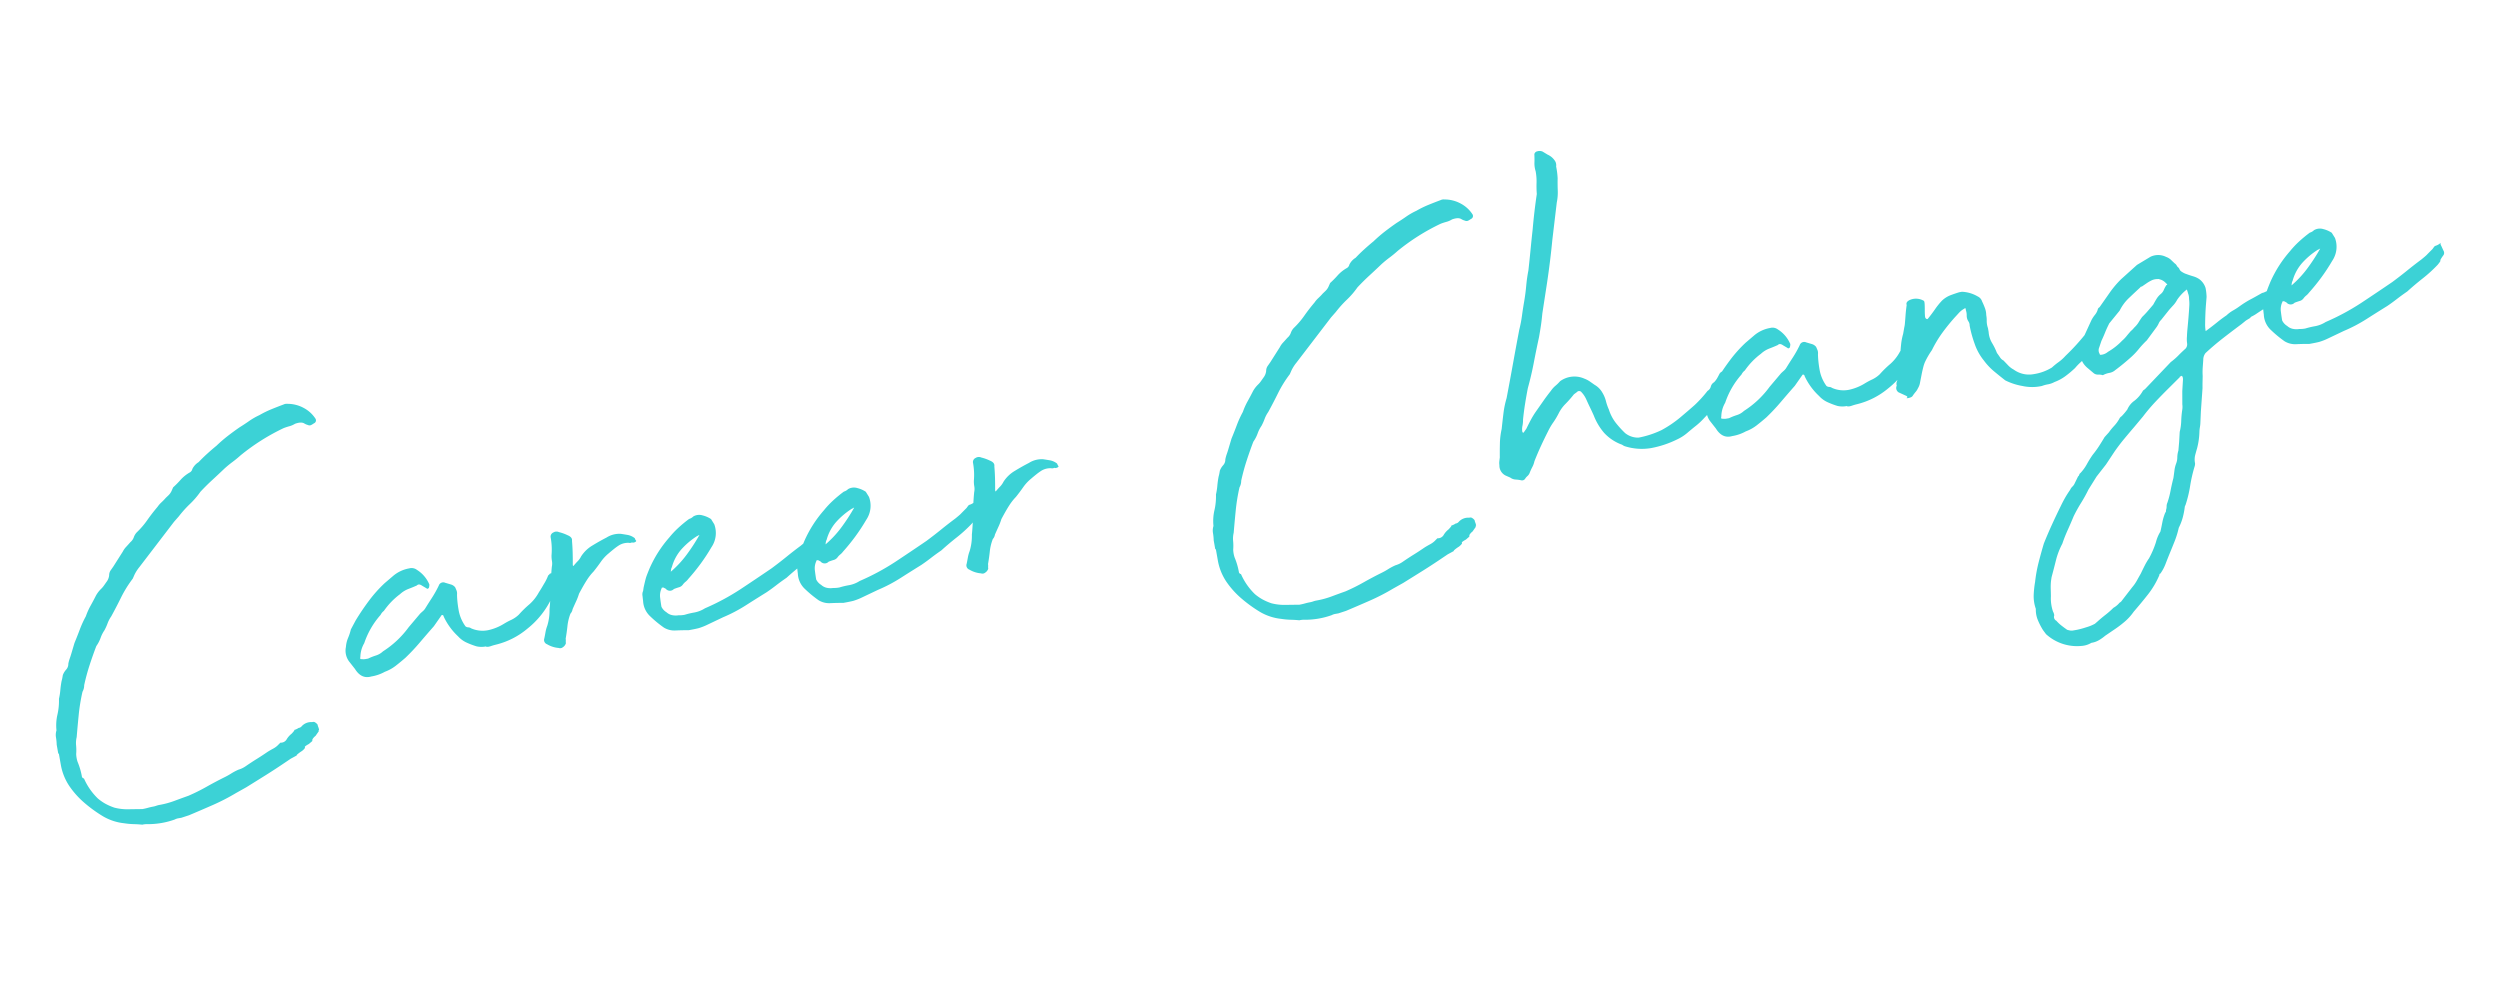 <svg xmlns="http://www.w3.org/2000/svg" width="956.481" height="381.007" viewBox="0 0 956.481 381.007">
  <path id="Path_2333" data-name="Path 2333" d="M-1.519-31.682v-3.472A20.032,20.032,0,0,0-1.3-37.975a5.778,5.778,0,0,1,.651-2.6A18.281,18.281,0,0,1,.76-46.438,23.505,23.505,0,0,0,2.387-52.3a23.058,23.058,0,0,0,1.085-3.147q.434-1.627,1.085-3.364.217-.434.434-.976t.434-1.194a6.643,6.643,0,0,1,1.628-1.845,3.169,3.169,0,0,0,1.193-2.061,14.931,14.931,0,0,1,.868-1.844q.434-.76.868-1.628l1.953-3.906q1.519-2.387,2.93-4.774a39.249,39.249,0,0,1,3.147-4.557,25.4,25.4,0,0,1,2.5-3.689q1.41-1.736,2.713-3.472a11.193,11.193,0,0,1,2.387-2.17,8.622,8.622,0,0,0,1.3-1.085l1.085-1.085a5.022,5.022,0,0,0,1.519-2.387,3.3,3.3,0,0,1,.868-1.736l1.3-1.3,4.557-4.991a7.557,7.557,0,0,1,1.519-1.519q.868-.651,1.953-1.519a4.388,4.388,0,0,0,1.627-1.628,5.108,5.108,0,0,1,1.411-1.628,31.225,31.225,0,0,0,4.774-3.906q2.17-2.17,4.774-4.34a9.914,9.914,0,0,1,1.736-1.411,21.1,21.1,0,0,0,1.953-1.41l1.3-.868a5.524,5.524,0,0,0,1.3-1.3l.868-1.3a35.5,35.5,0,0,0,3.364-2.387,14.072,14.072,0,0,1,4.014-2.17,1.977,1.977,0,0,0,1.085-1.085,6.382,6.382,0,0,1,2.821-2.17q1.736-1.3,3.8-2.6t4.014-2.387a55.519,55.519,0,0,1,5.1-3.038q2.5-1.3,4.882-2.387,2.17-.868,4.015-1.736a26.067,26.067,0,0,1,4.231-1.519,37.716,37.716,0,0,1,4.882-1.411q2.5-.542,4.882-.976a2.7,2.7,0,0,1,1.519,0,12.931,12.931,0,0,1,5.967,2.712,12.1,12.1,0,0,1,3.581,4.665,1.213,1.213,0,0,1-.868,1.736,8.418,8.418,0,0,1-1.085.434,1.435,1.435,0,0,1-1.3-.217,5.048,5.048,0,0,1-1.3-.868q-1.085-.868-3.472-.434a8.068,8.068,0,0,1-2.278.542,21.586,21.586,0,0,0-2.278.326,80.938,80.938,0,0,0-18.011,7.378q-1.736,1.085-3.472,1.953t-3.472,1.953q-2.6,1.736-5.317,3.472t-5.316,3.689a31.226,31.226,0,0,1-4.774,3.906,42.292,42.292,0,0,0-4.991,3.906l-2.17,1.736L41.447-96.565a15.043,15.043,0,0,0-2.387,2.6l-.868,1.3a45.218,45.218,0,0,0-5.642,6.293q-2.387,3.255-4.991,6.51a11.708,11.708,0,0,0-1.844,2.387,19.714,19.714,0,0,1-1.628,2.387,12.247,12.247,0,0,0-1.953,2.6,13.354,13.354,0,0,1-2.17,2.821q-1.953,3.255-3.8,6.727T12.8-55.769a5.122,5.122,0,0,1-1.085,2.387,71.6,71.6,0,0,0-2.93,8.354Q7.595-40.8,6.51-36.673a9.378,9.378,0,0,0-.76,3.038,19.082,19.082,0,0,1-.543,3.255,10.687,10.687,0,0,0,0,3.038A27.038,27.038,0,0,1,5.859-21.7a1,1,0,0,0,.651,1.085,24.065,24.065,0,0,0,3.906,8.463A18.6,18.6,0,0,0,12.8-9.765,21.134,21.134,0,0,0,16.058-7.6a19.835,19.835,0,0,0,5.1,1.519q2.712.434,5.317.868,1.085,0,2.17-.109t2.17-.109A6.82,6.82,0,0,0,31.9-5.534a7.907,7.907,0,0,1,1.3-.109,32.7,32.7,0,0,0,5.967-.543Q42.1-6.727,44.7-7.161a71.072,71.072,0,0,0,7.378-2.17q3.689-1.3,7.378-2.387a25.68,25.68,0,0,0,2.821-.977,21.518,21.518,0,0,1,3.038-.976,9.35,9.35,0,0,0,3.038-.868q2.387-1.085,4.557-1.953t4.557-1.953q1.085-.434,2.387-.868a7.683,7.683,0,0,0,2.387-1.3l.651-.434a2.538,2.538,0,0,0,2.5-.76,7.653,7.653,0,0,1,2.278-1.845,13.132,13.132,0,0,0,1.085-.868q.217-.217.217-.326t.325-.108a5.24,5.24,0,0,0,1.41-.434,1.768,1.768,0,0,0,1.3-.434,4.829,4.829,0,0,1,4.123-.868h.434a1.25,1.25,0,0,1,.868.434,3.4,3.4,0,0,1,.651.868,5.029,5.029,0,0,0,.108.977,5.03,5.03,0,0,1,.108.976q0,.217-.108.217T98.084-23v.217l-1.519,1.519a4.744,4.744,0,0,0-1.3.976,1.055,1.055,0,0,0-.217.542.348.348,0,0,1-.217.326q-.217.109-1.3.76-1.953.651-1.736.976t-1.3,1.194a13.006,13.006,0,0,0-2.17,1.085q-.217.217-.108.217t-.217.108l-2.279.76-1.953.868q-4.34,1.953-8.354,3.58T67.053-6.51l-4.34,1.519a79.543,79.543,0,0,1-9.439,2.93Q48.391-.868,43.617.217L40.579.651H39.386a4.435,4.435,0,0,0-1.41.217,30.173,30.173,0,0,1-10.2,0A8.734,8.734,0,0,0,25.389.651Q23.87.217,22.243-.109a30.1,30.1,0,0,1-3.581-.977A20.183,20.183,0,0,1,11.176-5.1a52.393,52.393,0,0,1-6.185-6.4A32.8,32.8,0,0,1,.434-18.879,21.1,21.1,0,0,1-1.3-27.125v-4.557ZM166.656-43.617a8.742,8.742,0,0,1-3.472-.651,29.149,29.149,0,0,1-3.472-2.062,9.89,9.89,0,0,1-2.821-2.93,24.3,24.3,0,0,1-4.123-8.463.575.575,0,0,0-.651-.651l-3.689,3.689q-3.255,2.6-6.4,5.208a77.289,77.289,0,0,1-6.4,4.774q-2.17,1.3-4.232,2.387a15.406,15.406,0,0,1-4.449,1.519,15.809,15.809,0,0,1-5.425.868q-3.906.434-5.642-3.906l-1.736-3.255a6.931,6.931,0,0,1-.217-5.642,10.846,10.846,0,0,1,1.41-3.255,20.724,20.724,0,0,0,1.628-3.038l2.387-3.038q3.038-3.472,6.4-6.618a50.413,50.413,0,0,1,7.053-5.534l3.689-2.17A12.909,12.909,0,0,1,143-78.12a3.4,3.4,0,0,1,2.821,1.085,12.191,12.191,0,0,1,3.689,6.293,3.331,3.331,0,0,1-.434,1.3q-.651.434-.868,0l-1.519-1.3q-1.085-1.085-1.953-.434-1.736.434-3.472.759a10.053,10.053,0,0,0-3.472,1.41,27.476,27.476,0,0,0-7.161,5.208,4.307,4.307,0,0,0-1.519,1.3,31.278,31.278,0,0,0-8.029,9.548,10.736,10.736,0,0,0-2.387,4.991q-.434.868.434.868a4.1,4.1,0,0,0,1.3.217h1.085a22.042,22.042,0,0,1,3.146-.651,6.834,6.834,0,0,0,2.929-1.085,36.255,36.255,0,0,0,11.284-7.378l5.208-4.34q.651-.434,1.193-.759a5.045,5.045,0,0,0,.977-.76q1.736-1.953,3.363-3.689a43.148,43.148,0,0,0,3.364-4.123,1.79,1.79,0,0,1,2.6-.651l1.953.976a3.227,3.227,0,0,1,1.519,1.41q.217.868.325,1.41a3.328,3.328,0,0,1-.108,1.41q-.217,1.3-.326,2.821t-.109,3.038a14.829,14.829,0,0,0,1.519,6.727,1.891,1.891,0,0,0,.977.542,1.891,1.891,0,0,1,.977.542,10.791,10.791,0,0,0,6.293,1.845,19.158,19.158,0,0,0,6.51-1.41,28.593,28.593,0,0,1,3.038-.977,11.023,11.023,0,0,0,3.038-1.41,40.478,40.478,0,0,1,4.774-3.255,16.9,16.9,0,0,0,4.34-3.906q.651-.651,2.387-2.712a18.716,18.716,0,0,0,2.17-2.93l.651-.434q0-.217.977-.217t.977.217l.868,1.3q.651,1.519-.977,4.015t-2.5,3.58a32.732,32.732,0,0,1-11.393,10.2,29.588,29.588,0,0,1-12.911,3.906,18.573,18.573,0,0,0-1.953.217Q167.09-43.183,166.656-43.617Zm62.279-29.3a.492.492,0,0,0-.542-.109,1.661,1.661,0,0,1-.977-.108,6.67,6.67,0,0,0-3.689.217,21.323,21.323,0,0,0-2.278,1.085q-1.194.651-2.279,1.3a16.118,16.118,0,0,0-3.581,2.713q-1.628,1.627-3.363,3.146a20.506,20.506,0,0,0-3.038,2.712q-1.519,1.627-3.906,4.666a22.4,22.4,0,0,1-1.628,2.712q-.977,1.411-1.844,2.712a3.174,3.174,0,0,1-1.085,1.519,18.523,18.523,0,0,0-1.953,4.449q-.651,2.279-1.519,4.665a3.567,3.567,0,0,1-.108.868,3.566,3.566,0,0,0-.109.868,2.766,2.766,0,0,1-1.411,1.3,1.621,1.621,0,0,1-1.627,0,10.262,10.262,0,0,1-4.123-2.17,1.745,1.745,0,0,1-.651-2.387q.434-1.085.868-2.278a13.158,13.158,0,0,1,1.085-2.278,20,20,0,0,0,1.953-6.076q1.085-3.906,1.845-7.92t1.844-7.921a5.805,5.805,0,0,0,.434-2.17,11.04,11.04,0,0,1,.217-2.17,26,26,0,0,0,.868-6.727,1.7,1.7,0,0,1,1.3-1.736,2.248,2.248,0,0,1,2.17.217,16.277,16.277,0,0,1,3.038,1.736q1.736,1.085,1.3,2.387-.217,2.387-.542,4.557t-.76,4.557v.434h.217q1.3-1.085,1.953-1.519a7.4,7.4,0,0,0,1.519-1.519,12.956,12.956,0,0,1,4.991-3.364q3.038-1.193,5.859-2.062a9.1,9.1,0,0,1,5.642-.434q1.3.434,2.5.868a6.291,6.291,0,0,1,2.278,1.519.625.625,0,0,1,.217.434,1.665,1.665,0,0,0,.217.651q.217.217-.109.434a1.337,1.337,0,0,1-.76.217Zm15.19,36.673q-2.387-.434-4.883-.759a7.794,7.794,0,0,1-4.231-1.845,44.371,44.371,0,0,1-4.449-5.208,8.514,8.514,0,0,1-1.628-6.293q0-.434.108-1.845a3.073,3.073,0,0,1,.543-1.844l.434-1.3q1.085-2.6,1.519-3.472t1.953-3.255a45.9,45.9,0,0,1,9.548-10.416,34.345,34.345,0,0,1,3.906-2.93,48.823,48.823,0,0,1,4.774-2.712,3.71,3.71,0,0,0,1.736-.651,4.447,4.447,0,0,1,3.581.217,10.321,10.321,0,0,1,2.93,1.953l.868,2.17a9.626,9.626,0,0,1-2.6,8.463,71.893,71.893,0,0,1-5.1,5.425q-2.713,2.6-5.751,4.991a5.666,5.666,0,0,1-1.193.868,5.667,5.667,0,0,0-1.193.868,2.641,2.641,0,0,1-1.628.759q-.977.109-2.061.326a2.049,2.049,0,0,1-3.038-.651l-.868-.651h-.434a.192.192,0,0,0-.217.217,6.463,6.463,0,0,0-1.193,3.472q-.109,1.953-.109,3.472a5.022,5.022,0,0,0,1.519,2.387,4.659,4.659,0,0,0,2.062,1.519,6.665,6.665,0,0,0,2.279.434,10.3,10.3,0,0,0,2.387.217,30.733,30.733,0,0,1,3.8-.217,11.353,11.353,0,0,0,4.232-.868,90.2,90.2,0,0,0,14.539-4.774q6.51-2.821,13.237-5.859,3.472-1.736,6.4-3.364t5.967-3.146q1.953-1.085,2.387-1.41t2.6-1.844q1.085-1.085,1.194-.976a5.449,5.449,0,0,0,1.844-.543q.434-.434.326-.108a1.661,1.661,0,0,0,.109.977q.217.868.542,2.062a1.584,1.584,0,0,1-.542,1.845q-1.519,1.519-1.3,1.627t-1.3,1.41a54.023,54.023,0,0,1-6.51,4.123q-3.255,1.736-6.727,3.906-2.387,1.085-4.448,2.17t-4.015,1.953q-4.34,1.736-8.788,3.58a57.031,57.031,0,0,1-9.223,2.93l-6.293,1.736a22.184,22.184,0,0,1-3.689.76Q246.729-36.239,244.125-36.239ZM241.3-59.458a39.57,39.57,0,0,0,6.944-5.208,70.39,70.39,0,0,0,6.293-6.727.963.963,0,0,0-.434.109.963.963,0,0,1-.434.108,28.751,28.751,0,0,0-7.053,4.123,17.078,17.078,0,0,0-4.665,6.076Q241.738-60.977,241.3-59.458Zm62.93,23.219q-2.387-.434-4.883-.759a7.794,7.794,0,0,1-4.232-1.845,44.37,44.37,0,0,1-4.448-5.208,8.514,8.514,0,0,1-1.628-6.293q0-.434.108-1.845a3.073,3.073,0,0,1,.543-1.844l.434-1.3q1.085-2.6,1.519-3.472t1.953-3.255a45.9,45.9,0,0,1,9.548-10.416,34.345,34.345,0,0,1,3.906-2.93,48.827,48.827,0,0,1,4.774-2.712,3.71,3.71,0,0,0,1.736-.651,4.447,4.447,0,0,1,3.581.217,10.321,10.321,0,0,1,2.93,1.953l.868,2.17a9.626,9.626,0,0,1-2.6,8.463,71.9,71.9,0,0,1-5.1,5.425q-2.712,2.6-5.75,4.991a5.667,5.667,0,0,1-1.194.868,5.668,5.668,0,0,0-1.194.868,2.641,2.641,0,0,1-1.627.759q-.977.109-2.062.326a2.049,2.049,0,0,1-3.038-.651l-.868-.651h-.434a.192.192,0,0,0-.217.217,6.463,6.463,0,0,0-1.194,3.472q-.108,1.953-.108,3.472a5.022,5.022,0,0,0,1.519,2.387,4.659,4.659,0,0,0,2.061,1.519,6.665,6.665,0,0,0,2.279.434,10.3,10.3,0,0,0,2.387.217,30.732,30.732,0,0,1,3.8-.217,11.353,11.353,0,0,0,4.232-.868,90.2,90.2,0,0,0,14.539-4.774q6.51-2.821,13.237-5.859,3.472-1.736,6.4-3.364t5.967-3.146q1.953-1.085,2.387-1.41t2.6-1.844q1.085-1.085,1.194-.976A5.449,5.449,0,0,0,360-65.317q.434-.434.326-.108a1.661,1.661,0,0,0,.109.977q.217.868.542,2.062a1.584,1.584,0,0,1-.542,1.845q-1.519,1.519-1.3,1.627t-1.3,1.41a54.023,54.023,0,0,1-6.51,4.123q-3.255,1.736-6.727,3.906-2.387,1.085-4.448,2.17t-4.015,1.953q-4.34,1.736-8.788,3.58a57.031,57.031,0,0,1-9.223,2.93l-6.293,1.736a22.184,22.184,0,0,1-3.689.76Q306.838-36.239,304.234-36.239Zm-2.821-23.219a39.571,39.571,0,0,0,6.944-5.208,70.386,70.386,0,0,0,6.293-6.727.963.963,0,0,0-.434.109.963.963,0,0,1-.434.108,28.751,28.751,0,0,0-7.053,4.123,17.079,17.079,0,0,0-4.665,6.076Q301.847-60.977,301.413-59.458Zm91.574-13.454a.491.491,0,0,0-.542-.109,1.661,1.661,0,0,1-.977-.108,6.67,6.67,0,0,0-3.689.217,21.324,21.324,0,0,0-2.279,1.085q-1.194.651-2.279,1.3a16.118,16.118,0,0,0-3.581,2.713q-1.627,1.627-3.363,3.146a20.5,20.5,0,0,0-3.038,2.712q-1.519,1.627-3.906,4.666a22.4,22.4,0,0,1-1.628,2.712q-.977,1.411-1.845,2.712a3.174,3.174,0,0,1-1.085,1.519,18.523,18.523,0,0,0-1.953,4.449q-.651,2.279-1.519,4.665a3.566,3.566,0,0,1-.109.868,3.567,3.567,0,0,0-.108.868,2.766,2.766,0,0,1-1.41,1.3,1.621,1.621,0,0,1-1.628,0,10.262,10.262,0,0,1-4.123-2.17,1.745,1.745,0,0,1-.651-2.387q.434-1.085.868-2.278a13.159,13.159,0,0,1,1.085-2.278,20,20,0,0,0,1.953-6.076q1.085-3.906,1.845-7.92t1.844-7.921a5.8,5.8,0,0,0,.434-2.17,11.041,11.041,0,0,1,.217-2.17,26,26,0,0,0,.868-6.727,1.7,1.7,0,0,1,1.3-1.736,2.248,2.248,0,0,1,2.17.217,16.277,16.277,0,0,1,3.038,1.736q1.736,1.085,1.3,2.387-.217,2.387-.543,4.557t-.759,4.557v.434h.217q1.3-1.085,1.953-1.519a7.405,7.405,0,0,0,1.519-1.519,12.956,12.956,0,0,1,4.991-3.364q3.038-1.193,5.859-2.062a9.1,9.1,0,0,1,5.642-.434q1.3.434,2.5.868a6.29,6.29,0,0,1,2.279,1.519.625.625,0,0,1,.217.434,1.666,1.666,0,0,0,.217.651q.217.217-.108.434a1.337,1.337,0,0,1-.759.217Zm54.9,41.23v-3.472a20.03,20.03,0,0,0,.217-2.821,5.778,5.778,0,0,1,.651-2.6,18.282,18.282,0,0,1,1.41-5.859,23.5,23.5,0,0,0,1.628-5.859,23.06,23.06,0,0,0,1.085-3.147q.434-1.627,1.085-3.364.217-.434.434-.976t.434-1.194a6.642,6.642,0,0,1,1.628-1.845,3.169,3.169,0,0,0,1.194-2.061,14.931,14.931,0,0,1,.868-1.844q.434-.76.868-1.628l1.953-3.906q1.519-2.387,2.93-4.774a39.248,39.248,0,0,1,3.147-4.557,25.4,25.4,0,0,1,2.5-3.689q1.411-1.736,2.712-3.472a11.193,11.193,0,0,1,2.387-2.17,8.622,8.622,0,0,0,1.3-1.085l1.085-1.085a5.022,5.022,0,0,0,1.519-2.387,3.3,3.3,0,0,1,.868-1.736l1.3-1.3,4.557-4.991a7.557,7.557,0,0,1,1.519-1.519q.868-.651,1.953-1.519a4.388,4.388,0,0,0,1.628-1.628,5.108,5.108,0,0,1,1.41-1.628,31.226,31.226,0,0,0,4.774-3.906q2.17-2.17,4.774-4.34a9.915,9.915,0,0,1,1.736-1.411,21.1,21.1,0,0,0,1.953-1.41l1.3-.868a5.524,5.524,0,0,0,1.3-1.3l.868-1.3a35.5,35.5,0,0,0,3.363-2.387,14.072,14.072,0,0,1,4.015-2.17,1.977,1.977,0,0,0,1.085-1.085,6.382,6.382,0,0,1,2.821-2.17q1.736-1.3,3.8-2.6t4.014-2.387a55.518,55.518,0,0,1,5.1-3.038q2.5-1.3,4.882-2.387,2.17-.868,4.015-1.736a26.067,26.067,0,0,1,4.232-1.519,37.719,37.719,0,0,1,4.883-1.411q2.5-.542,4.883-.976a2.7,2.7,0,0,1,1.519,0,12.931,12.931,0,0,1,5.967,2.712,12.1,12.1,0,0,1,3.581,4.665,1.213,1.213,0,0,1-.868,1.736,8.419,8.419,0,0,1-1.085.434,1.435,1.435,0,0,1-1.3-.217,5.049,5.049,0,0,1-1.3-.868q-1.085-.868-3.472-.434a8.068,8.068,0,0,1-2.279.542,21.587,21.587,0,0,0-2.279.326,80.938,80.938,0,0,0-18.011,7.378q-1.736,1.085-3.472,1.953t-3.472,1.953q-2.6,1.736-5.317,3.472t-5.316,3.689a31.228,31.228,0,0,1-4.774,3.906,42.288,42.288,0,0,0-4.991,3.906l-2.17,1.736L490.854-96.565a15.044,15.044,0,0,0-2.387,2.6l-.868,1.3a45.219,45.219,0,0,0-5.642,6.293q-2.387,3.255-4.991,6.51a11.707,11.707,0,0,0-1.844,2.387,19.718,19.718,0,0,1-1.628,2.387,12.248,12.248,0,0,0-1.953,2.6,13.354,13.354,0,0,1-2.17,2.821q-1.953,3.255-3.8,6.727t-3.363,7.161a5.122,5.122,0,0,1-1.085,2.387,71.6,71.6,0,0,0-2.929,8.354Q457-40.8,455.917-36.673a9.379,9.379,0,0,0-.76,3.038,19.081,19.081,0,0,1-.542,3.255,10.686,10.686,0,0,0,0,3.038,27.039,27.039,0,0,1,.651,5.642,1,1,0,0,0,.651,1.085,24.066,24.066,0,0,0,3.906,8.463,18.606,18.606,0,0,0,2.387,2.387,21.135,21.135,0,0,0,3.255,2.17,19.835,19.835,0,0,0,5.1,1.519q2.712.434,5.316.868,1.085,0,2.17-.109t2.17-.109a6.82,6.82,0,0,0,1.085-.109,7.908,7.908,0,0,1,1.3-.109,32.7,32.7,0,0,0,5.967-.543q2.93-.542,5.534-.976a71.072,71.072,0,0,0,7.378-2.17q3.689-1.3,7.378-2.387a25.679,25.679,0,0,0,2.821-.977,21.52,21.52,0,0,1,3.038-.976,9.35,9.35,0,0,0,3.038-.868q2.387-1.085,4.557-1.953t4.557-1.953q1.085-.434,2.387-.868a7.684,7.684,0,0,0,2.387-1.3l.651-.434a2.538,2.538,0,0,0,2.5-.76,7.654,7.654,0,0,1,2.279-1.845,13.141,13.141,0,0,0,1.085-.868q.217-.217.217-.326t.326-.108a5.241,5.241,0,0,0,1.411-.434,1.768,1.768,0,0,0,1.3-.434,4.829,4.829,0,0,1,4.123-.868h.434a1.25,1.25,0,0,1,.868.434,3.4,3.4,0,0,1,.651.868,5.029,5.029,0,0,0,.108.977,5.029,5.029,0,0,1,.109.976q0,.217-.109.217t-.108.217v.217l-1.519,1.519a4.744,4.744,0,0,0-1.3.976,1.054,1.054,0,0,0-.217.542.348.348,0,0,1-.217.326q-.217.109-1.3.76-1.953.651-1.736.976t-1.3,1.194a13,13,0,0,0-2.17,1.085q-.217.217-.109.217t-.217.108l-2.279.76-1.953.868q-4.34,1.953-8.354,3.58T516.46-6.51l-4.34,1.519a79.543,79.543,0,0,1-9.439,2.93Q497.8-.868,493.024.217l-3.038.434h-1.194a4.435,4.435,0,0,0-1.41.217,30.173,30.173,0,0,1-10.2,0A8.734,8.734,0,0,0,474.8.651q-1.519-.434-3.147-.76a30.1,30.1,0,0,1-3.581-.977A20.183,20.183,0,0,1,460.583-5.1a52.391,52.391,0,0,1-6.185-6.4,32.8,32.8,0,0,1-4.557-7.378,21.1,21.1,0,0,1-1.736-8.246v-4.557ZM601.741-153.2a29.424,29.424,0,0,1-.217,4.557q-.434,2.17-.76,4.557a19.207,19.207,0,0,1-1.193,4.557l-4.123,13.671q-1.085,3.906-2.279,7.812t-2.5,7.812l-3.906,11.5q-.651,2.387-1.3,4.34t-1.519,4.34q-1.953,4.774-3.689,9.331t-3.906,9.114q-1.085,2.821-2.061,5.642t-1.844,5.859a11.514,11.514,0,0,1-.651,2.387,5.8,5.8,0,0,0-.434,2.17.625.625,0,0,0,.217.434h.217l1.3-1.3q1.085-1.519,2.278-3.038a31.551,31.551,0,0,1,2.5-2.821l3.472-3.472q1.736-1.736,3.472-3.255a9.6,9.6,0,0,1,2.062-1.627,15.025,15.025,0,0,0,2.061-1.411,9.333,9.333,0,0,1,9.331.651,9.516,9.516,0,0,1,1.844,1.41l1.628,1.628a7.923,7.923,0,0,1,2.387,3.472,11.816,11.816,0,0,1,.76,3.363,19.116,19.116,0,0,0,.542,3.364,16.382,16.382,0,0,0,1.628,5.317,37.788,37.788,0,0,0,2.93,4.665,7.933,7.933,0,0,0,4.774,2.6,36.051,36.051,0,0,0,9.114-1.3,43.488,43.488,0,0,0,7.812-3.472q4.123-2.387,6.4-3.8a46.675,46.675,0,0,0,5.75-4.449A2.66,2.66,0,0,0,645.358-60a2.659,2.659,0,0,1,1.519-1.41,8.341,8.341,0,0,0,1.411-1.3q.542-.651,1.193-1.519a2.186,2.186,0,0,1,1.736-.759q1.3-.109,1.736.542t.868.434q.434-.217.868.868.434.434,0,1.3l-1.519,2.387q-1.519,1.736-2.5,2.821a27.717,27.717,0,0,1-2.061,2.062q-1.085.976-2.279,1.953t-3.147,2.278q-1.519,1.085-2.821,2.062a27.122,27.122,0,0,1-2.821,1.844q-2.387,1.3-4.232,2.387a17.272,17.272,0,0,1-4.232,1.736A38.251,38.251,0,0,1,618.776-40.8a21.394,21.394,0,0,1-9.656-2.387,2.9,2.9,0,0,1-.76-.542,2.9,2.9,0,0,0-.759-.542,17.265,17.265,0,0,1-5.534-5.425,22.716,22.716,0,0,1-2.713-7.161q-.434-1.736-.868-3.255t-.868-3.255a10.743,10.743,0,0,0-.543-1.627,8.749,8.749,0,0,0-.759-1.411,1.118,1.118,0,0,0-1.736-.434l-1.3.651a43.589,43.589,0,0,1-3.8,3.038,13.966,13.966,0,0,0-3.147,3.038,29.3,29.3,0,0,1-2.712,3.146,23.306,23.306,0,0,0-2.5,2.93q-1.953,2.6-3.689,5.1t-3.472,5.317a8.485,8.485,0,0,1-1.193,2.062,20.7,20.7,0,0,0-1.411,2.061,3.137,3.137,0,0,1-.977.977,5.046,5.046,0,0,0-.977.759,1.418,1.418,0,0,1-1.736.434,13.411,13.411,0,0,0-2.061-.651,3.783,3.783,0,0,1-1.845-1.085l-1.3-.868a4.248,4.248,0,0,1-1.953-4.557,5.154,5.154,0,0,1,.217-1.41q.217-.76.434-1.411.434-2.6.977-5.316a28.149,28.149,0,0,1,1.628-5.317q.868-3.038,1.736-5.859a35.364,35.364,0,0,1,2.17-5.425q2.387-6.293,4.666-12.478T577-94.178a46.751,46.751,0,0,0,1.953-5.1q.868-2.712,1.736-5.1,1.085-3.038,1.844-5.859a56.984,56.984,0,0,1,1.845-5.642q1.085-3.689,2.17-7.595t2.17-7.6q.868-3.255,1.844-6.51t2.062-6.51a39.692,39.692,0,0,1,.651-4.231,21.582,21.582,0,0,0,.434-4.449,9.712,9.712,0,0,1,.108-3.255q.325-1.519.543-3.255a1.39,1.39,0,0,1,1.3-.868,2.952,2.952,0,0,1,1.953.434l1.736,1.519a6.39,6.39,0,0,1,2.17,2.5A3.093,3.093,0,0,1,601.741-153.2ZM695.268-43.617a8.742,8.742,0,0,1-3.472-.651,29.154,29.154,0,0,1-3.472-2.062,9.889,9.889,0,0,1-2.821-2.93,24.3,24.3,0,0,1-4.123-8.463.575.575,0,0,0-.651-.651l-3.689,3.689q-3.255,2.6-6.4,5.208a77.3,77.3,0,0,1-6.4,4.774q-2.17,1.3-4.232,2.387a15.406,15.406,0,0,1-4.449,1.519,15.809,15.809,0,0,1-5.425.868q-3.906.434-5.642-3.906l-1.736-3.255a6.931,6.931,0,0,1-.217-5.642,10.846,10.846,0,0,1,1.41-3.255,20.727,20.727,0,0,0,1.628-3.038l2.387-3.038q3.038-3.472,6.4-6.618a50.418,50.418,0,0,1,7.052-5.534l3.689-2.17a12.909,12.909,0,0,1,6.51-1.736,3.4,3.4,0,0,1,2.821,1.085,12.191,12.191,0,0,1,3.689,6.293,3.333,3.333,0,0,1-.434,1.3q-.651.434-.868,0l-1.519-1.3q-1.085-1.085-1.953-.434-1.736.434-3.472.759a10.053,10.053,0,0,0-3.472,1.41,27.476,27.476,0,0,0-7.161,5.208,4.307,4.307,0,0,0-1.519,1.3,31.278,31.278,0,0,0-8.029,9.548,10.736,10.736,0,0,0-2.387,4.991q-.434.868.434.868a4.1,4.1,0,0,0,1.3.217h1.085a22.044,22.044,0,0,1,3.146-.651,6.833,6.833,0,0,0,2.93-1.085,36.255,36.255,0,0,0,11.284-7.378l5.208-4.34q.651-.434,1.194-.759a5.047,5.047,0,0,0,.977-.76q1.736-1.953,3.363-3.689a43.148,43.148,0,0,0,3.364-4.123,1.79,1.79,0,0,1,2.6-.651l1.953.976a3.227,3.227,0,0,1,1.519,1.41q.217.868.326,1.41a3.327,3.327,0,0,1-.109,1.41q-.217,1.3-.326,2.821t-.108,3.038a14.83,14.83,0,0,0,1.519,6.727,1.891,1.891,0,0,0,.977.542,1.891,1.891,0,0,1,.977.542,10.791,10.791,0,0,0,6.293,1.845,19.158,19.158,0,0,0,6.51-1.41,28.6,28.6,0,0,1,3.038-.977,11.022,11.022,0,0,0,3.038-1.41,40.479,40.479,0,0,1,4.774-3.255,16.9,16.9,0,0,0,4.34-3.906q.651-.651,2.387-2.712a18.721,18.721,0,0,0,2.17-2.93l.651-.434q0-.217.977-.217t.977.217l.868,1.3q.651,1.519-.977,4.015t-2.5,3.58a32.732,32.732,0,0,1-11.393,10.2,29.587,29.587,0,0,1-12.911,3.906,18.575,18.575,0,0,0-1.953.217Q695.7-43.183,695.268-43.617Zm79.856-.868a26.349,26.349,0,0,1,2.93-1.627,16.726,16.726,0,0,0,2.93-1.845,83.877,83.877,0,0,0,9.765-7.595,4.593,4.593,0,0,1,1.628-1.411A4.593,4.593,0,0,0,794-58.373l1.736-1.953q.434-.868.651-.868t.868-1.3v-.434q0-.217.868-.217a1.134,1.134,0,0,1,1.193-.217,2.281,2.281,0,0,1,1.194.76,3.843,3.843,0,0,1,.651,1.194,1.435,1.435,0,0,1-.217,1.3q-.217,1.3-.217,1.085t-.868.868a4.643,4.643,0,0,1-.76,1.411,20.133,20.133,0,0,0-1.411,1.844l-4.123,4.123q-1.736,1.736-4.557,4.123a13.555,13.555,0,0,1-2.5,1.953,23.353,23.353,0,0,0-2.712,1.953,38.3,38.3,0,0,1-4.123,2.387,16.9,16.9,0,0,1-4.557,1.519,8.192,8.192,0,0,1-2.6.434,12.193,12.193,0,0,0-2.387.217,17.339,17.339,0,0,1-7.378-1.3,23.375,23.375,0,0,1-6.076-3.255q-1.953-2.17-3.689-4.231a23.564,23.564,0,0,1-3.038-4.665,20.811,20.811,0,0,1-2.387-7.053,44.738,44.738,0,0,1-.651-7.052,2.714,2.714,0,0,0-.217-1.736,4.061,4.061,0,0,1-.217-2.278,6.033,6.033,0,0,0,0-2.279.271.271,0,0,0,0-.434.271.271,0,0,0-.434,0,7.579,7.579,0,0,0-2.279,1.194q-.977.759-1.844,1.41-3.038,2.387-5.75,4.991a44.9,44.9,0,0,0-5.1,5.859A30.852,30.852,0,0,0,727.6-54.9a13.6,13.6,0,0,0-.977,1.845q-.542,1.193-1.085,2.6l-1.085,2.821a5.945,5.945,0,0,1-1.193,2.061,5.6,5.6,0,0,1-1.085,1.194q-.651.543-1.3,1.193-.434.651-1.953.651-.868,0-.434-.217t0-.651l-2.821-1.953a2,2,0,0,1-.217-2.6,2.513,2.513,0,0,1,.434-1.736,17.258,17.258,0,0,0,1.519-3.8q.651-2.278,1.193-4.774t1.194-4.774a23.316,23.316,0,0,1,1.519-4.014l.868-2.387a10.214,10.214,0,0,0,.543-1.628q.325-1.193.651-2.5t.651-2.387q.325-1.085.542-1.736-.217-1.3,1.736-1.736a5.889,5.889,0,0,1,4.991,1.3q.217.217.109,1.193t-.326,2.17q-.217,1.194-.326,2.17t.108,1.193q.434.651.868.217,1.519-1.3,3.255-3.038a26.431,26.431,0,0,1,3.255-2.821,10.053,10.053,0,0,1,3.472-1.41q1.736-.326,3.472-.543h1.085a13,13,0,0,1,5.642,2.821,3.115,3.115,0,0,1,1.3,2.17,25.725,25.725,0,0,1,.651,2.821,7.867,7.867,0,0,1,0,2.6,10.6,10.6,0,0,1-.217,2.279,8.364,8.364,0,0,0,0,2.713v1.519a9.467,9.467,0,0,0,.542,4.34,24.741,24.741,0,0,1,1.194,4.123q.434.868.868,1.845a3.191,3.191,0,0,0,1.085,1.41l1.519,2.278a8.251,8.251,0,0,0,1.736,1.844,9.919,9.919,0,0,0,7.27,3.038A18.39,18.39,0,0,0,775.124-44.485ZM752.99,45.353a14.5,14.5,0,0,1,.108-5.316,37.716,37.716,0,0,1,1.411-4.883,54.421,54.421,0,0,1,2.6-7.052q1.519-3.364,3.255-6.835,2.17-3.472,4.34-6.618t4.557-6.4q1.085-1.519,2.17-2.821t2.387-2.6a3.875,3.875,0,0,1,1.085-1.085A3.874,3.874,0,0,0,775.992.651l1.736-2.387a.988.988,0,0,0,.542-.543.988.988,0,0,1,.543-.543,16.7,16.7,0,0,0,3.038-2.93A38.178,38.178,0,0,1,784.672-8.9a35.739,35.739,0,0,0,2.929-2.821q1.411-1.519,2.713-3.038l1.953-1.519a22.235,22.235,0,0,1,2.387-2.062,14.178,14.178,0,0,0,2.387-2.278,2.349,2.349,0,0,1,1.085-.868,25.372,25.372,0,0,0,2.6-2.17,7.849,7.849,0,0,1,3.255-2.821,12.368,12.368,0,0,0,3.906-3.255l.868-.434,11.5-8.463a24.232,24.232,0,0,0,3.255-1.953q1.519-1.085,3.255-2.17a2.5,2.5,0,0,0,.868-1.736,12.2,12.2,0,0,1,.434-2.821q.217-1.085.76-3.038t1.085-4.015q.543-2.061.977-3.906a13.568,13.568,0,0,0,.434-2.93,5.427,5.427,0,0,0,0-2.17,9.29,9.29,0,0,0-.109-.977q-.108-.759-.108-.542a17,17,0,0,0-4.34,3.255,9.82,9.82,0,0,1-1.736,1.736q-.868.651-1.953,1.519l-3.689,3.255a3.875,3.875,0,0,0-1.085,1.085,8.618,8.618,0,0,1-1.085,1.3l-4.557,4.34a35.667,35.667,0,0,0-3.581,2.712,26.935,26.935,0,0,1-3.364,2.5q-1.736,1.085-3.472,2.062t-3.472,1.845a4.553,4.553,0,0,1-2.387.651,8.192,8.192,0,0,0-2.6.434,5.359,5.359,0,0,0-1.736-.542,2.549,2.549,0,0,1-1.519-.76l-2.17-2.6q-2.387-3.038-1.3-6.076a26.478,26.478,0,0,1,2.17-5.859l3.906-5.642a11.927,11.927,0,0,1,1.628-1.736,5.961,5.961,0,0,0,1.411-1.736,1.3,1.3,0,0,1,.868-.868l4.774-4.774a37.673,37.673,0,0,1,5.208-4.34l6.944-4.34,5.642-2.17a6.813,6.813,0,0,1,5.859,1.085,5.325,5.325,0,0,1,1.628,1.41q.543.759,1.194,1.627a2.137,2.137,0,0,1,.542.76,5.955,5.955,0,0,0,.326.759,1.891,1.891,0,0,1,.542.976,1.891,1.891,0,0,0,.542.977,8.147,8.147,0,0,0,.868.76,5.7,5.7,0,0,0,.868.542q1.085.651,2.387,1.3a8.261,8.261,0,0,1,2.17,1.519,6.689,6.689,0,0,1,1.736,3.689,19.671,19.671,0,0,1-.217,3.472q-.217.868-.651,2.5t-.868,3.58q-.434,1.953-.76,3.689a15.55,15.55,0,0,0-.326,2.6v.434l.868-.434q2.17-1.085,4.123-2.17t3.906-1.953a12.861,12.861,0,0,1,2.821-1.41,25.437,25.437,0,0,0,2.821-1.194,37.865,37.865,0,0,1,4.232-1.736q1.411-.434,4.448-1.519a4.536,4.536,0,0,1,.76-.217h.217a8.984,8.984,0,0,0,.977-.217A15.845,15.845,0,0,0,863.877-60a7.179,7.179,0,0,1,3.255-.759,1.7,1.7,0,0,1,1.194.868,2.526,2.526,0,0,0,1.193,1.085l-.217,1.736q0,.651-.217.651a4.711,4.711,0,0,1-1.736.868,35.135,35.135,0,0,0-6.076,2.062q-3.906,1.628-5.859,2.5a14.115,14.115,0,0,1-1.519.542,1.376,1.376,0,0,0-.651.326,1.362,1.362,0,0,1-.542.326q-.325.108-1.411.542l-1.953,1.085q-3.906,1.953-7.812,4.015t-7.595,4.448a4.145,4.145,0,0,0-1.3,2.387l-.76,3.038a25.918,25.918,0,0,0-.542,3.038l-.434,2.17q-.217,1.085-.434,2.387l-2.17,8.68-.868,3.906a12.628,12.628,0,0,1-.542,1.953,12.629,12.629,0,0,0-.542,1.953,27.88,27.88,0,0,1-1.953,5.859q-.651,1.3-1.194,2.5a7.063,7.063,0,0,0-.542,2.93,3.331,3.331,0,0,1-.434,1.3,56.885,56.885,0,0,0-2.93,6.944,46.159,46.159,0,0,1-2.93,6.727l-.434.651a28.976,28.976,0,0,1-1.519,4.014,20.557,20.557,0,0,1-2.17,3.58,34.369,34.369,0,0,1-2.5,4.883q-1.411,2.278-2.93,4.665-1.085,1.736-2.062,3.364a16.422,16.422,0,0,1-2.5,3.146.384.384,0,0,0-.434.434,32.132,32.132,0,0,1-5.533,6.51q-3.147,2.821-6.619,5.642a19.885,19.885,0,0,1-3.689,2.93,40.321,40.321,0,0,1-4.34,2.278l-4.34,1.953a16.05,16.05,0,0,1-2.5,1.193,8.092,8.092,0,0,1-2.93.543h-.217a8.32,8.32,0,0,1-3.472.542,19.24,19.24,0,0,1-3.472-.542,17.668,17.668,0,0,1-9.548-6.293l-.868-1.736a25.622,25.622,0,0,1-1.3-4.231A10.42,10.42,0,0,1,752.99,45.353Zm14.1,10.633a31.614,31.614,0,0,0,3.581-.326,16.272,16.272,0,0,0,3.581-.759l1.085-.651q1.736-1.085,3.581-2.061a29.639,29.639,0,0,0,3.364-2.062,8,8,0,0,0,2.387-1.3,1.362,1.362,0,0,1,.542-.325,2.137,2.137,0,0,0,.759-.542l4.774-4.34a15.346,15.346,0,0,0,2.17-2.17q.868-1.085,1.953-2.387,1.085-1.519,2.062-2.821a22.233,22.233,0,0,1,2.061-2.387,34.614,34.614,0,0,0,3.689-5.642,14.607,14.607,0,0,1,2.387-3.689q.651-1.519,1.3-3.255a19.447,19.447,0,0,1,1.736-3.472q.434-.434.434-.651a1.666,1.666,0,0,1,.217-.651,3.856,3.856,0,0,0,.326-1.085,3.342,3.342,0,0,1,.542-1.3,32.6,32.6,0,0,0,1.953-4.232q.868-2.279,1.953-4.666.434-1.3.868-2.713A11.285,11.285,0,0,1,815.486,0a6.746,6.746,0,0,0,.868-2.279,9.354,9.354,0,0,1,.868-2.5l.868-3.255.868-3.689a20.008,20.008,0,0,0,1.3-4.015,36.394,36.394,0,0,1,1.085-4.015,7.139,7.139,0,0,0,.434-2.17l.868-4.991,1.085-4.557v-.868l-.434-.434a.625.625,0,0,1-.434.217.192.192,0,0,0-.217.217l-4.991,3.472q-2.821,1.953-5.75,4.123a69.306,69.306,0,0,0-5.75,4.774l-4.123,3.472q-2.387,1.953-4.557,3.8t-4.34,4.015l-4.123,4.34-4.34,3.906-3.906,4.34a56.357,56.357,0,0,1-3.689,4.557,56.356,56.356,0,0,0-3.689,4.557q-1.519,2.387-3.146,4.774t-2.93,4.774a28.312,28.312,0,0,0-3.472,5.75q-1.3,2.93-2.821,6.185l-.434,1.3a22.765,22.765,0,0,0-.651,3.038q-.217,1.519-.434,2.821a15.6,15.6,0,0,0-.217,5.859,3.724,3.724,0,0,1,.217,1.519,1.645,1.645,0,0,0,.434,2.17,13.744,13.744,0,0,0,1.519,2.062q.868.976,1.953,2.062.434.217.977.434a3.186,3.186,0,0,0,1.194.217ZM820.911-70.742a5.426,5.426,0,0,0-2.17,0,15.386,15.386,0,0,0-1.953.651L814.4-69.006q-.651,0-.651.217-2.387,1.519-4.991,3.255a16.878,16.878,0,0,0-4.34,4.123l-4.774,4.123q-1.3,1.736-2.17,3.146t-1.953,2.93l-1.3,2.387A2.633,2.633,0,0,0,794-46.438a.384.384,0,0,0,.434.434,4.769,4.769,0,0,0,2.821-.651,24.247,24.247,0,0,0,6.076-3.255,13.516,13.516,0,0,0,1.953-1.411q.868-.759,1.953-1.628a8.4,8.4,0,0,0,1.519-1.085,9.614,9.614,0,0,0,1.953-1.627q.651-.76,1.736-1.845,1.3-.868,2.5-1.845t2.5-2.061q.868-1.085,1.628-1.953a7.668,7.668,0,0,1,1.844-1.519,4,4,0,0,0,1.519-1.41,10.667,10.667,0,0,1,1.3-1.628q.651,0,0-.651A4.913,4.913,0,0,0,822-70.308l-.868-.434Zm52.731,34.5q-2.387-.434-4.882-.759a7.794,7.794,0,0,1-4.232-1.845,44.368,44.368,0,0,1-4.449-5.208,8.514,8.514,0,0,1-1.628-6.293q0-.434.109-1.845a3.073,3.073,0,0,1,.542-1.844l.434-1.3q1.085-2.6,1.519-3.472t1.953-3.255a45.9,45.9,0,0,1,9.548-10.416,34.337,34.337,0,0,1,3.906-2.93,48.819,48.819,0,0,1,4.774-2.712,3.71,3.71,0,0,0,1.736-.651,4.447,4.447,0,0,1,3.58.217,10.32,10.32,0,0,1,2.93,1.953l.868,2.17a9.626,9.626,0,0,1-2.6,8.463,71.908,71.908,0,0,1-5.1,5.425q-2.713,2.6-5.751,4.991a5.665,5.665,0,0,1-1.193.868,5.666,5.666,0,0,0-1.193.868,2.641,2.641,0,0,1-1.628.759q-.977.109-2.062.326a2.049,2.049,0,0,1-3.038-.651l-.868-.651h-.434a.192.192,0,0,0-.217.217,6.463,6.463,0,0,0-1.193,3.472q-.108,1.953-.109,3.472a5.023,5.023,0,0,0,1.519,2.387,4.658,4.658,0,0,0,2.061,1.519,6.665,6.665,0,0,0,2.279.434,10.3,10.3,0,0,0,2.387.217,30.732,30.732,0,0,1,3.8-.217,11.353,11.353,0,0,0,4.232-.868,90.2,90.2,0,0,0,14.539-4.774q6.51-2.821,13.237-5.859,3.472-1.736,6.4-3.364t5.968-3.146q1.953-1.085,2.387-1.41t2.6-1.844q1.085-1.085,1.194-.976a5.449,5.449,0,0,0,1.844-.543q.434-.434.326-.108a1.661,1.661,0,0,0,.108.977q.217.868.543,2.062a1.584,1.584,0,0,1-.543,1.845q-1.519,1.519-1.3,1.627t-1.3,1.41a54.022,54.022,0,0,1-6.51,4.123q-3.255,1.736-6.727,3.906-2.387,1.085-4.448,2.17t-4.014,1.953q-4.34,1.736-8.789,3.58a57.029,57.029,0,0,1-9.223,2.93l-6.293,1.736a22.185,22.185,0,0,1-3.689.76Q876.246-36.239,873.642-36.239Zm-2.821-23.219a39.569,39.569,0,0,0,6.944-5.208,70.39,70.39,0,0,0,6.293-6.727.963.963,0,0,0-.434.109.963.963,0,0,1-.434.108,28.752,28.752,0,0,0-7.052,4.123,17.079,17.079,0,0,0-4.666,6.076Q871.255-60.977,870.821-59.458Z" transform="matrix(0.985, -0.174, 0.174, 0.985, 29.305, 319.289)" fill="#3cd2d6"/>
</svg>
